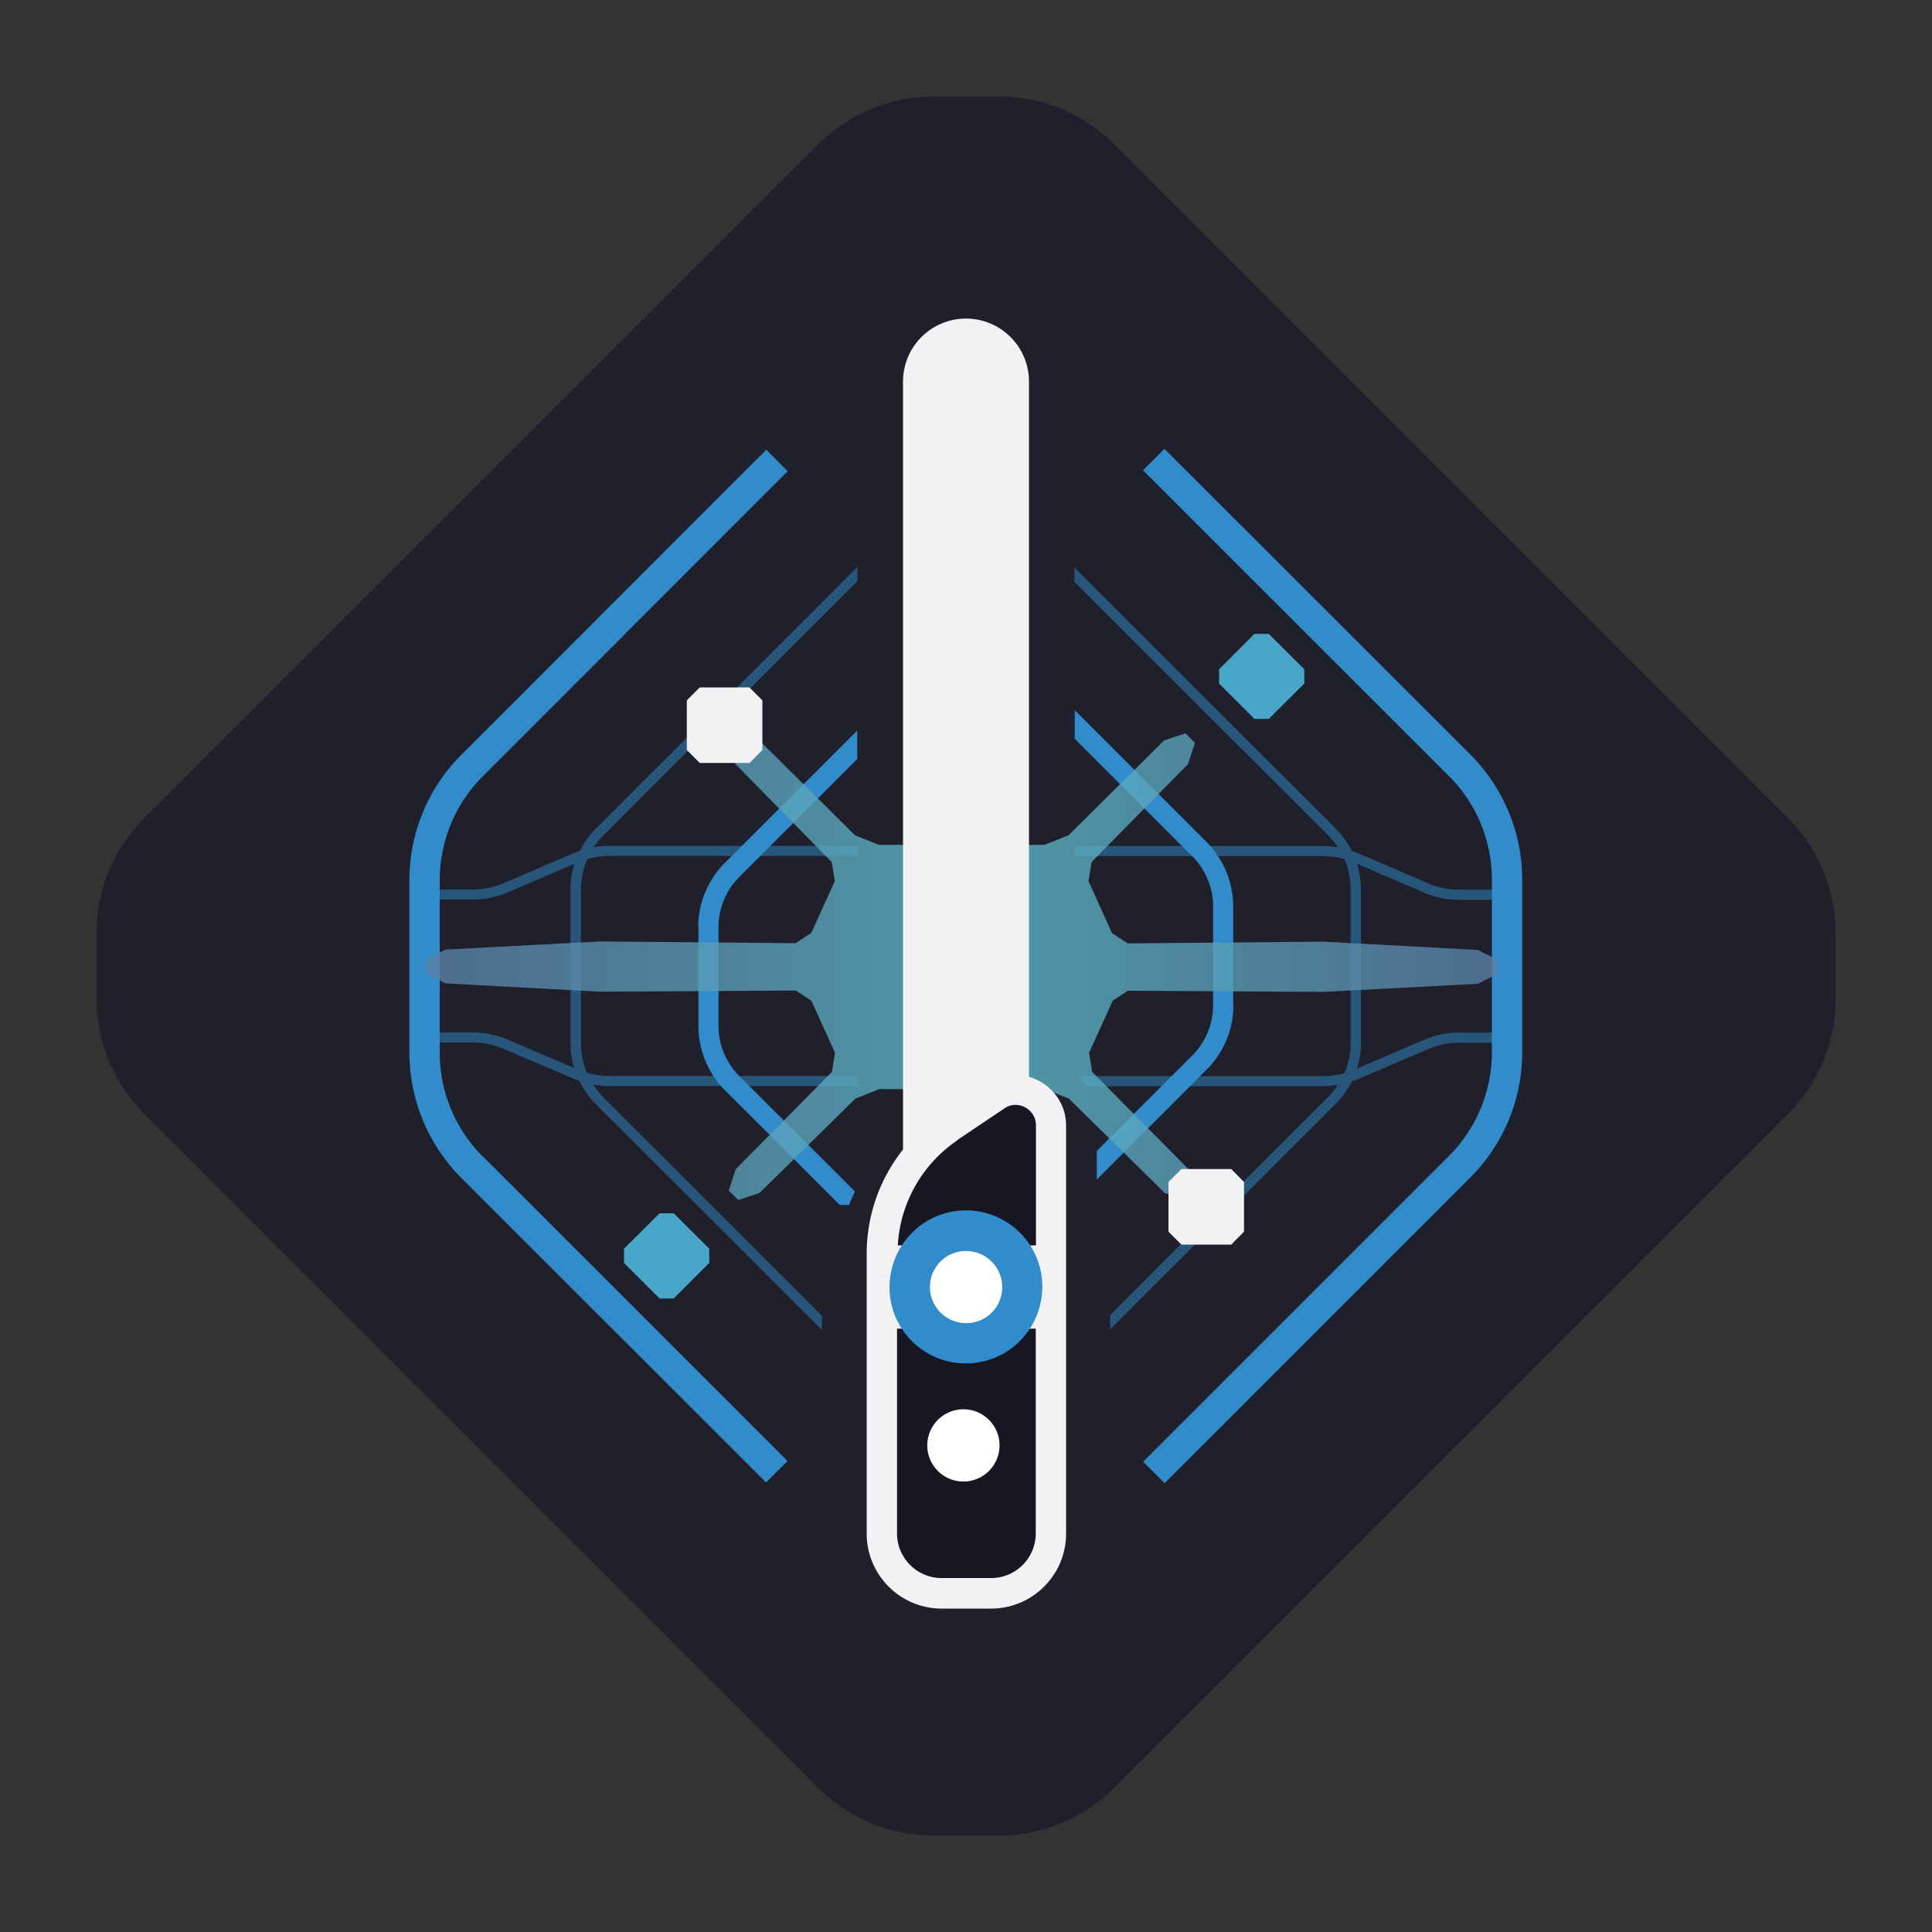 <svg id="Layer_1" xmlns="http://www.w3.org/2000/svg" viewBox="0 0 100 100"><rect x="0" y="0" width="100" height="100" fill="#333333" stroke="none"/><defs><linearGradient id="linear-gradient" x1="22.05" y1="50.04" x2="77.54" y2="50.04" gradientUnits="userSpaceOnUse"><stop offset="0" stop-color="#5980a5"/><stop offset=".52" stop-color="#5cb7c6"/><stop offset="1" stop-color="#5980a5"/></linearGradient><style>.cls-3,.cls-4,.cls-5,.cls-7{stroke-width:0}.cls-3{fill:#f2f2f4}.cls-4{fill:#fff}.cls-5{fill:#328bca}.cls-7{fill:#54c8ee;opacity:.8}</style></defs><path d="M48.29 95c-2.22 0-4.36-.88-5.93-2.46l-34.9-34.9A8.404 8.404 0 0 1 5 51.71v-3.43c0-2.22.88-4.36 2.46-5.93l34.9-34.89A8.386 8.386 0 0 1 48.29 5h3.43c2.22 0 4.36.88 5.93 2.46l34.9 34.9a8.386 8.386 0 0 1 2.46 5.93v3.43c0 2.22-.88 4.36-2.46 5.93l-34.9 34.9a8.386 8.386 0 0 1-5.93 2.46h-3.43z" style="stroke-width:0;fill:#1f202b"/><g style="opacity:.5"><path class="cls-5" d="M75.49 46.57h2.73v-.52h-2.73c-.53 0-1.06-.11-1.55-.32l-3.68-1.58c-.1-.04-.2-.08-.3-.11-.21-.43-.49-.83-.84-1.17l-13.51-13.5v.74l13.14 13.13c.19.19.36.4.51.62-.25-.04-.5-.07-.75-.07H55.62v.52h12.89c.37 0 .73.05 1.08.16.21.48.32 1.01.32 1.55V54c0 .54-.11 1.06-.32 1.55-.35.1-.71.15-1.08.15H55.87c.13.16.24.34.34.52H68.5c.25 0 .5-.03.75-.07-.15.22-.31.43-.5.62l-11.29 11.3v.74l11.67-11.67c.34-.34.62-.74.84-1.17.1-.03.2-.07.3-.11l3.68-1.57c.49-.21 1.01-.32 1.54-.32h2.73v-.52h-2.73c-.6 0-1.2.12-1.75.36l-3.5 1.5c.13-.42.2-.86.2-1.31V46.02c0-.45-.07-.89-.2-1.31l3.5 1.5c.55.24 1.15.36 1.75.36zM31.22 56.78c-.2-.2-.37-.42-.52-.65.26.05.53.08.79.08h12.89v-.52H31.49c-.38 0-.76-.06-1.12-.17-.2-.48-.3-.99-.3-1.52V46.02c0-.54.12-1.07.33-1.56.36-.1.73-.16 1.1-.16h12.89v-.52H31.5c-.26 0-.52.03-.77.07.14-.22.31-.42.49-.6l13.16-13.17v-.74L30.85 42.88c-.34.34-.62.73-.83 1.16-.09.03-.19.06-.28.1l-3.69 1.58c-.49.21-1.01.32-1.55.32h-2.88v.52h2.88c.6 0 1.2-.12 1.75-.36l3.48-1.49c-.13.42-.2.87-.2 1.32V54.01c0 .44.06.86.19 1.27l-3.47-1.48c-.55-.24-1.15-.36-1.75-.36h-2.88v.52h2.88c.53 0 1.06.11 1.54.32l3.69 1.57c.08.03.17.06.25.09.22.44.5.86.86 1.21l11.7 11.69v-.74L31.21 56.78z"/></g><path class="cls-5" d="M36.15 47.98V53.1c0 1.25.5 2.45 1.38 3.34l5.94 5.93h.48c.09-.24.19-.47.3-.7l-5.98-5.97a3.665 3.665 0 0 1-1.08-2.59V47.99c0-.97.39-1.91 1.07-2.59l6.11-6.11v-1.48l-6.85 6.85c-.88.88-1.38 2.08-1.38 3.33zM63.83 52.04V46.92c0-1.25-.5-2.45-1.38-3.34l-6.82-6.82v1.48l6.08 6.08c.69.69 1.08 1.62 1.08 2.59V52.03c0 .97-.39 1.91-1.07 2.59l-4.95 4.95v1.48l5.69-5.69c.88-.88 1.38-2.08 1.38-3.33z"/><path class="cls-5" d="M76.1 39.05 60.27 23.23l-1.11 1.11 15.83 15.82a7.581 7.581 0 0 1 2.23 5.38v8.92c0 2.01-.8 3.95-2.22 5.37L59.17 75.66l1.11 1.11 15.83-15.83a9.158 9.158 0 0 0 2.68-6.48v-8.92c0-2.43-.97-4.77-2.69-6.49zM24.99 59.86a7.581 7.581 0 0 1-2.23-5.38v-8.92c0-2.01.8-3.95 2.22-5.37l15.79-15.8-1.11-1.11-15.79 15.8a9.158 9.158 0 0 0-2.68 6.48v8.92c0 2.43.97 4.77 2.69 6.49l15.77 15.76 1.11-1.11-15.77-15.77z"/><path d="m60.27 38.31-4.97 4.93-1.24.49H45.5c-.42-.17-.81-.32-1.24-.49l-4.96-4.92-1.1-.36-.49.49.36 1.1 4.98 5.07.16.99-1.22 2.68-.81.53-10.12-.09-8 .42-1.02.52v.71l1.02.52 8.01.43 10.12-.06.81.53 1.22 2.69-.16.99-4.98 5.04-.36 1.1.49.49 1.1-.36 4.97-4.89 1.24-.49h8.56c.42.17.81.32 1.24.49l4.97 4.89 1.1.36.49-.49-.36-1.1-4.99-5.04-.16-.99 1.22-2.68h-.02l.81-.53 10.12.06 8-.42 1.02-.52v-.71l-1.02-.52-8.01-.43-10.12.09-.81-.53-1.22-2.69.16-.99 4.99-5.07.36-1.1-.49-.49-1.1.36" style="fill:url(#linear-gradient);opacity:.8;stroke-width:0"/><path d="M52.57 57.19c-.19 0-.4.05-.58.18L49.56 59a7.093 7.093 0 0 0-3.12 5.87v14.5c0 1.27 1.03 2.31 2.31 2.31h2.56c1.27 0 2.31-1.03 2.31-2.31V58.24c0-.61-.51-1.05-1.05-1.05z" style="fill:#161722;stroke-width:0"/><path class="cls-3" d="M53.26 55.73V19.75a3.26 3.26 0 0 0-6.52 0V59.5a8.647 8.647 0 0 0-1.88 5.38v14.5c0 2.14 1.74 3.88 3.88 3.88h2.56c2.14 0 3.88-1.74 3.88-3.88V58.25c0-1.2-.82-2.2-1.92-2.51zM49.56 59l2.43-1.63a.99.99 0 0 1 .58-.18c.54 0 1.05.44 1.05 1.05v6.22h-7.15a7.05 7.05 0 0 1 3.1-5.45zm1.74 22.68h-2.56c-1.28 0-2.31-1.04-2.31-2.31v-10.6h7.18v10.6c0 1.28-1.04 2.31-2.31 2.31z"/><path class="cls-4" d="M50 69.53c-.19 0-.38-.02-.56-.05a2.902 2.902 0 0 1-2.3-2.3c-.16-.86.06-1.74.61-2.42.56-.67 1.37-1.06 2.25-1.06.19 0 .38.02.56.05 1.16.22 2.08 1.14 2.3 2.3.16.86-.06 1.74-.61 2.42-.56.67-1.37 1.05-2.24 1.05z"/><path class="cls-5" d="M50 62.65c-1.18 0-2.3.52-3.05 1.44s-1.06 2.11-.84 3.28a3.96 3.96 0 0 0 3.13 3.13c.25.05.5.07.75.07 1.18 0 2.3-.52 3.05-1.44.75-.91 1.06-2.11.84-3.28a3.96 3.96 0 0 0-3.13-3.13c-.25-.05-.5-.07-.75-.07zm0 2.1c.12 0 .24.01.37.04.73.14 1.33.73 1.47 1.47a1.864 1.864 0 0 1-2.2 2.19 1.87 1.87 0 0 1-1.47-1.47c-.23-1.19.68-2.23 1.83-2.23z"/><path class="cls-4" d="M51.7 74.45a1.87 1.87 0 1 1-1.47-1.47c.73.14 1.33.73 1.47 1.47z"/><path class="cls-7" d="m34.14 67.21-1.84-1.84v-.74l1.84-1.83h.73l1.84 1.83v.74l-1.84 1.84h-.73zM64.93 37.21l-1.83-1.83v-.74l1.83-1.83h.74l1.84 1.83v.74l-1.84 1.83h-.74z"/><path class="cls-3" d="M36.22 35.58h2.57l.67.67v2.57l-.66.67h-2.58l-.67-.67v-2.57l.67-.67zM60.48 63.75v-2.57l.67-.67h2.58l.66.67v2.57l-.66.67h-2.58l-.67-.67z"/></svg>